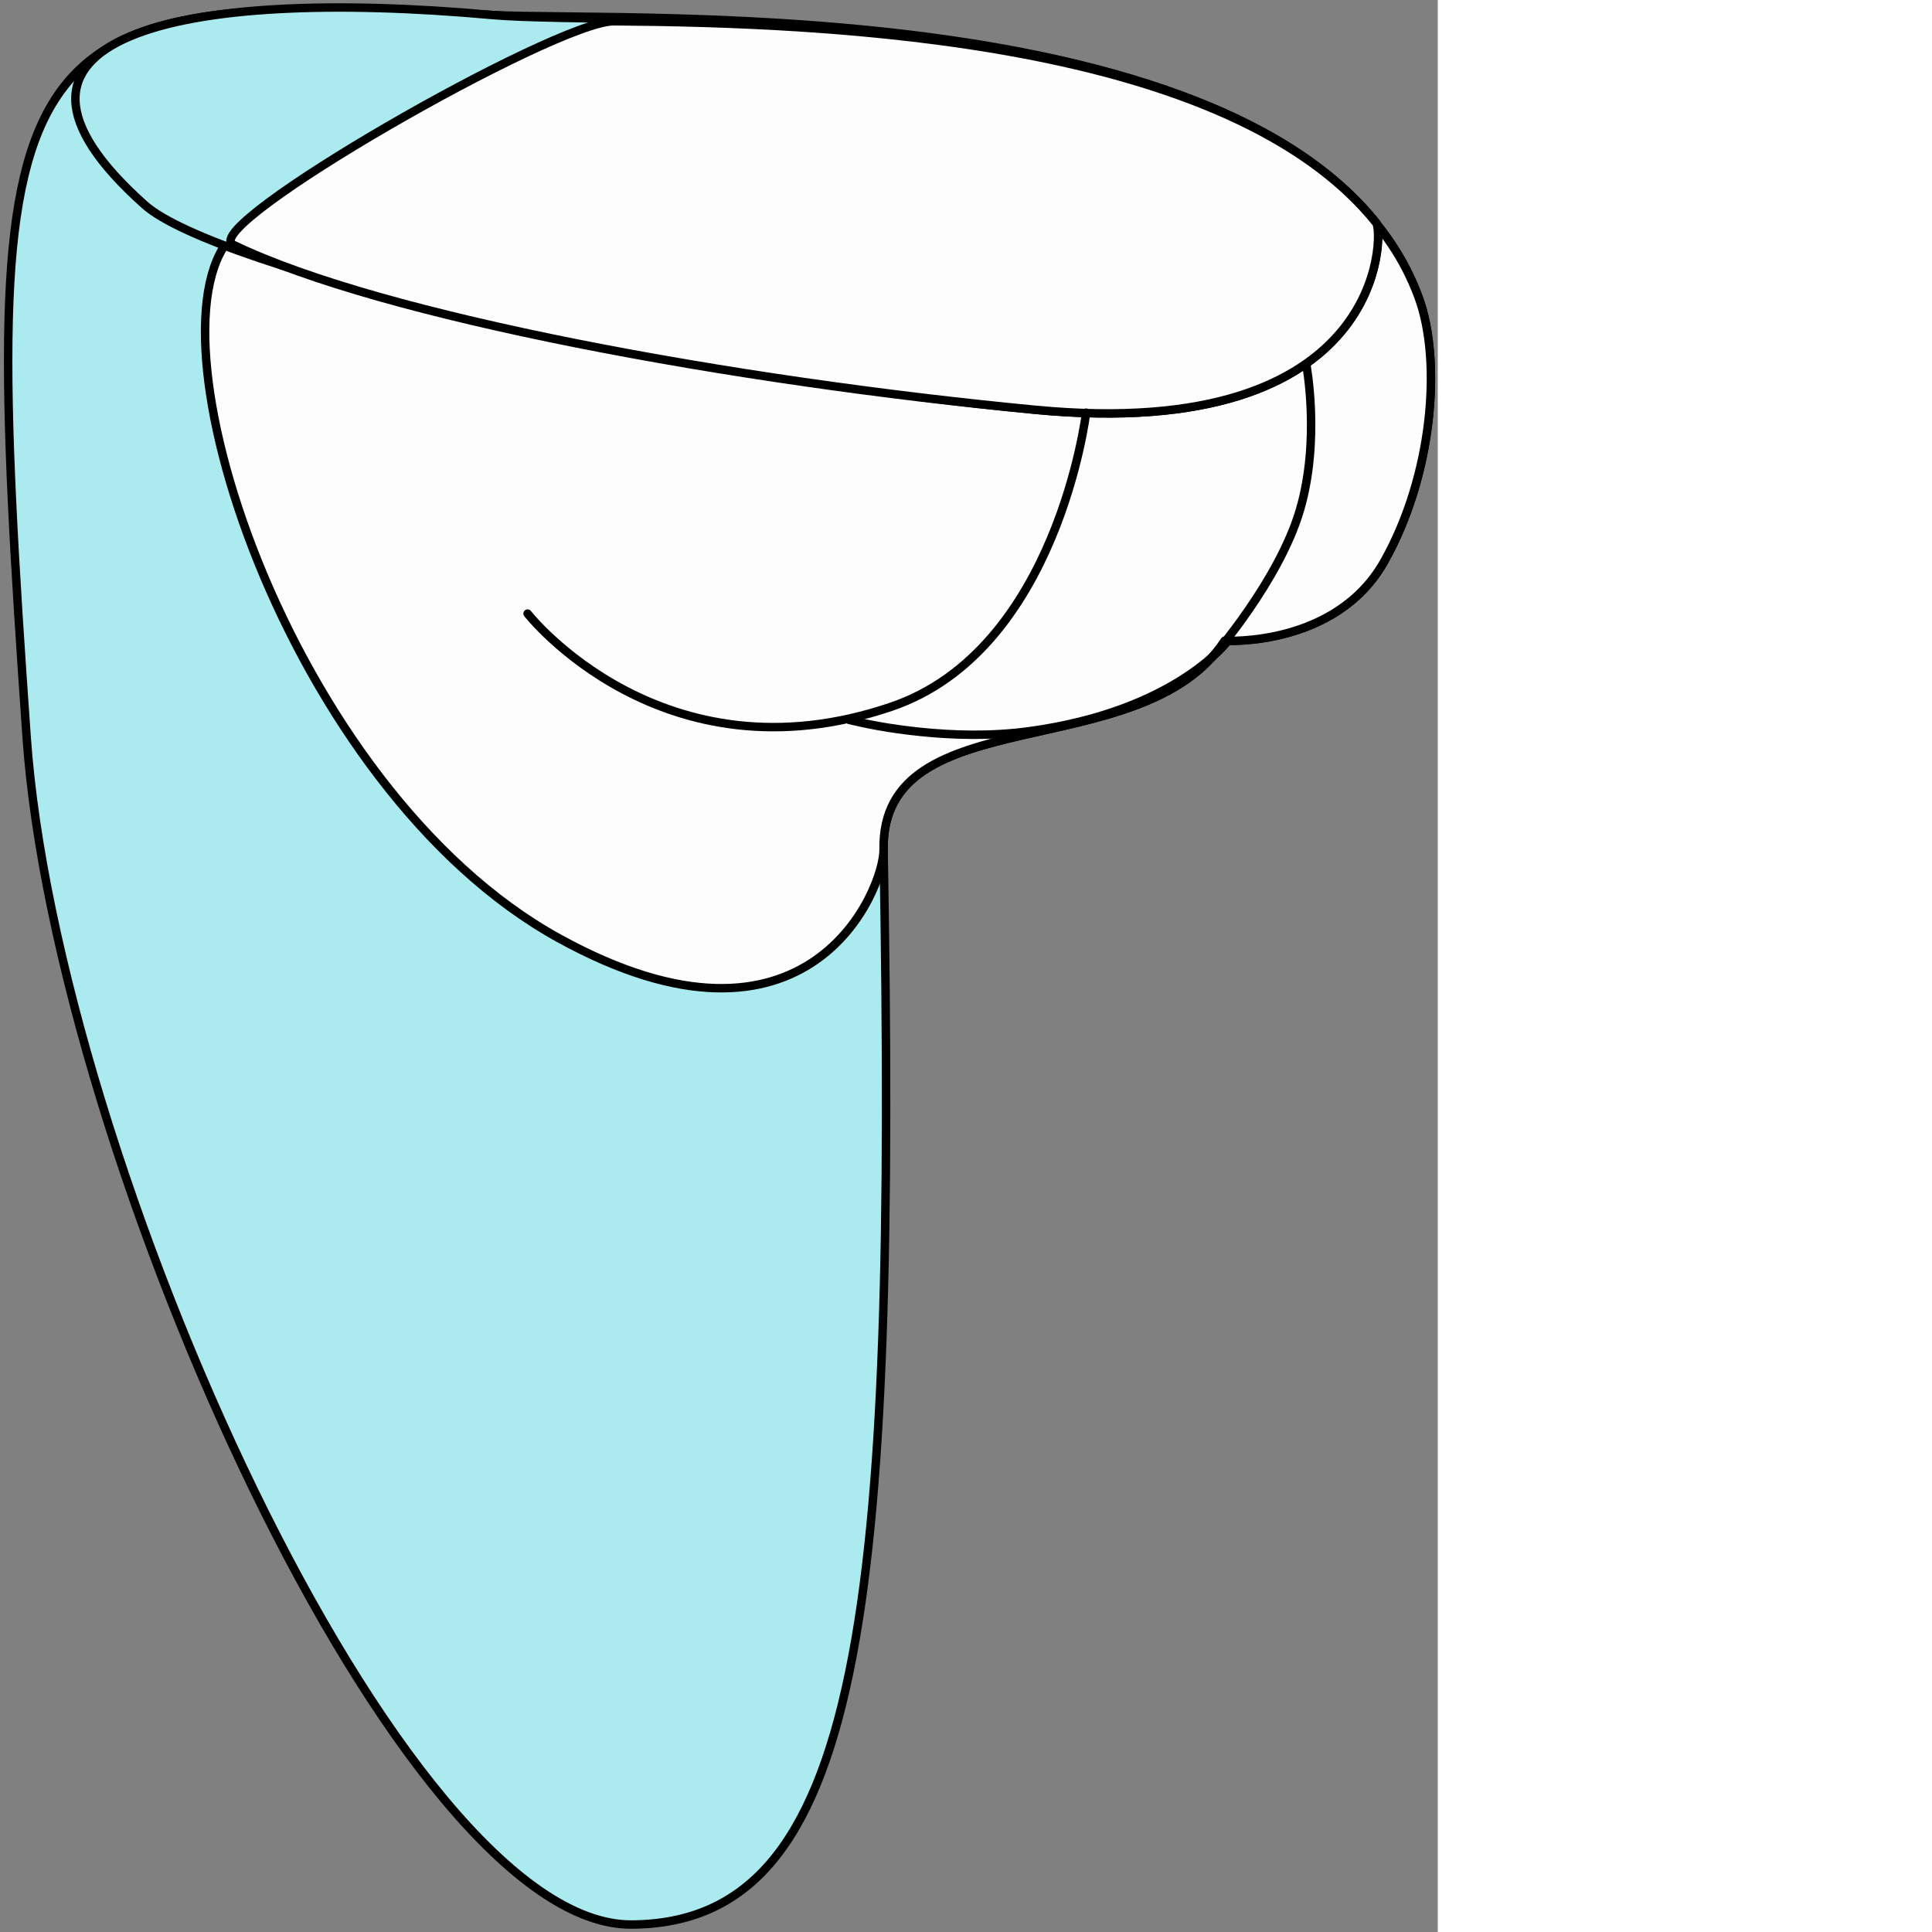 <ns0:svg xmlns:ns0="http://www.w3.org/2000/svg" width="256" height="256" viewBox="0 0 192 258" fill="none" preserveAspectRatio="xMinYMin meet">
<ns0:rect x="0" y="0" width="192" height="258" fill="#808080" stroke="none"/>
<ns0:path d="M117.995 113.434C119.795 215.403 115.151 256.822 84.343 257.004C53.535 257.185 7.522 154.854 3.56 98.473C-3.118 3.426 -0.426 -1.475 65.685 2.001C84.77 3.005 174.123 -1.818 189.441 39.703C192.598 48.263 191.303 63.55 184.827 75.016C178.352 86.481 163.539 85.564 163.539 85.564C152.546 102.422 117.635 93.104 117.995 113.434Z" fill="#ABEAEF" stroke="black" stroke-width="1.128" stroke-miterlimit="10" stroke-linejoin="round" />
<ns0:path d="M117.995 113.434C118.085 118.564 108.152 143.791 74.599 125.273C38.384 105.287 18.319 43.033 31.401 31.124C31.401 31.124 55.165 13.563 70.171 13.474C89.28 13.362 174.123 -1.818 189.441 39.703C192.598 48.263 191.303 63.55 184.827 75.016C178.351 86.481 163.539 85.564 163.539 85.564C152.545 102.422 117.635 93.103 117.995 113.434Z" fill="#FDFDFD" stroke="black" stroke-width="1.128" stroke-miterlimit="10" stroke-linejoin="round" />
<ns0:path d="M19.318 27.36C-5.772 4.983 23.688 -1.801 65.685 2.001C83.048 3.574 158.965 -1.195 183.786 29.772C184.727 30.946 185.339 59.214 138.263 54.726C87.857 49.92 28.798 35.814 19.318 27.36Z" fill="#ABEAEF" stroke="black" stroke-width="1.128" stroke-miterlimit="10" stroke-linejoin="round" />
<ns0:path d="M81.99 2.838C111.333 3.056 164.18 5.311 183.786 29.772C184.727 30.946 185.34 59.214 138.264 54.726C97.883 50.876 50.984 42.279 31.139 32.682C26.211 30.3 74.186 2.78 81.99 2.838Z" fill="#FDFDFD" stroke="black" stroke-width="1.128" stroke-miterlimit="10" stroke-linejoin="round" />
<ns0:path d="M162.052 87.585C162.052 87.585 170.805 77.568 173.588 68.123C176.372 58.679 174.428 48.599 174.428 48.599" stroke="black" stroke-width="1.128" stroke-miterlimit="10" stroke-linejoin="round" />
<ns0:path d="M164.033 85.51C164.033 85.51 157.158 94.966 137.408 97.652C132.358 98.338 127.276 98.19 122.877 97.733C118.616 97.289 115.745 96.694 113.424 96.146" stroke="black" stroke-width="1.128" stroke-miterlimit="10" stroke-linecap="round" stroke-linejoin="round" />
<ns0:path d="M70.455 81.941C70.455 81.941 88.365 104.811 119.032 94.373C141.233 86.815 145.039 55.105 145.039 55.105" stroke="black" stroke-width="1.128" stroke-miterlimit="10" stroke-linecap="round" stroke-linejoin="round" />
</ns0:svg>